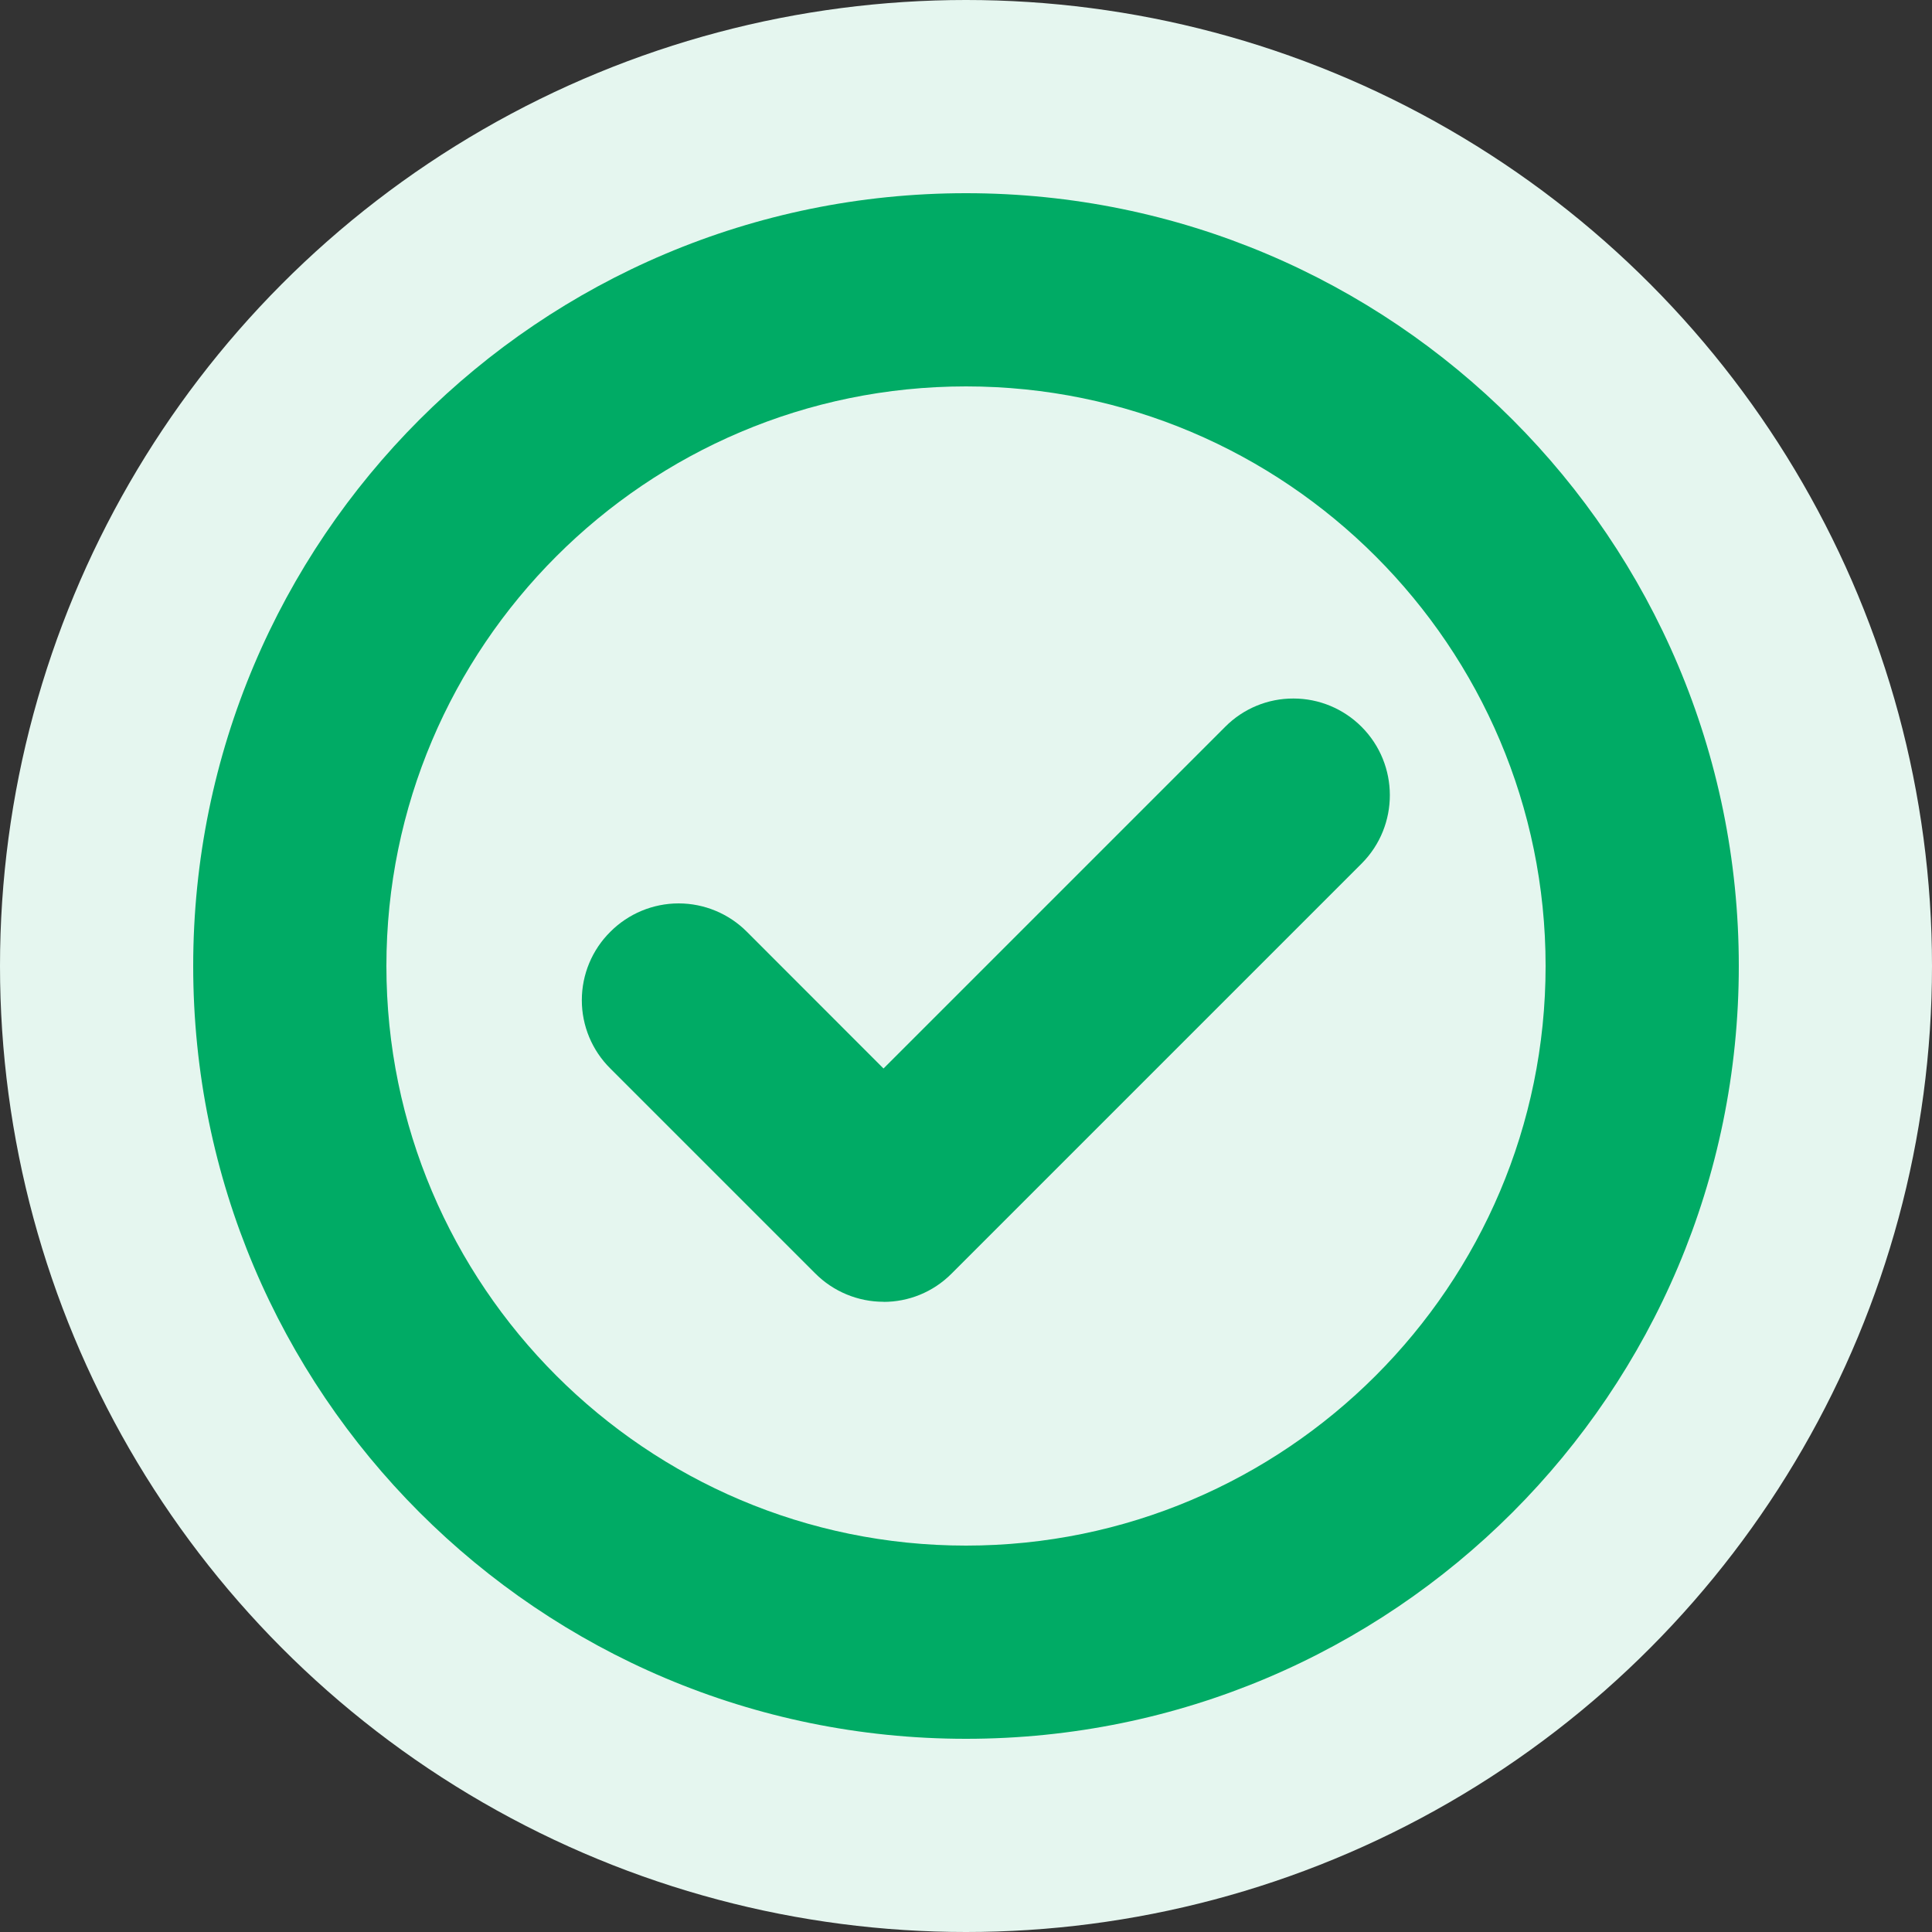 <?xml version="1.0" encoding="UTF-8"?>
<svg width="20px" height="20px" viewBox="0 0 20 20" version="1.1" xmlns="http://www.w3.org/2000/svg" xmlns:xlink="http://www.w3.org/1999/xlink">
    <rect x="0" y="0" width="20" height="20" fill="#333333" stroke="none"/>
    <!-- Generator: Sketch 51.1 (57501) - http://www.bohemiancoding.com/sketch -->
    <title>Artboard</title>
    <desc>Created with Sketch.</desc>
    <defs></defs>
    <g id="Artboard" stroke="none" stroke-width="1" fill="none" fill-rule="evenodd">
        <circle id="Oval" fill="#E5F6EF" cx="10" cy="10" r="10"></circle>
        <g id="do" transform="translate(2, 2)" fill="#00AB65" fill-rule="nonzero">
            <path d="M16,8 C16,3.582 12.418,2.22044605e-16 8,0 C3.582,-2.22044605e-16 4.4408921e-16,3.582 0,8 C4.4408921e-16,12.418 3.582,16 8,16 C12.418,16 16,12.418 16,8 Z M2,8 C2,4.691 4.691,2 8,2 C11.309,2 14,4.691 14,8 C14,11.309 11.309,14 8,14 C4.691,14 2,11.309 2,8 Z" id="Shape"></path>
            <path d="M7.147,11.477 C7.402,11.477 7.657,11.379 7.851,11.184 L12.098,6.937 C12.485,6.546 12.484,5.915 12.096,5.525 C11.909,5.337 11.655,5.231 11.39,5.231 C11.125,5.23 10.871,5.335 10.684,5.523 L7.146,9.061 L5.732,7.646 C5.545,7.458 5.29,7.352 5.025,7.352 C4.76,7.352 4.505,7.458 4.318,7.646 C4.129,7.833 4.023,8.088 4.023,8.354 C4.023,8.619 4.129,8.874 4.318,9.061 L6.439,11.182 C6.626,11.37 6.881,11.476 7.146,11.476 L7.147,11.477 Z" id="Shape"></path>
        </g>
    </g>
</svg>